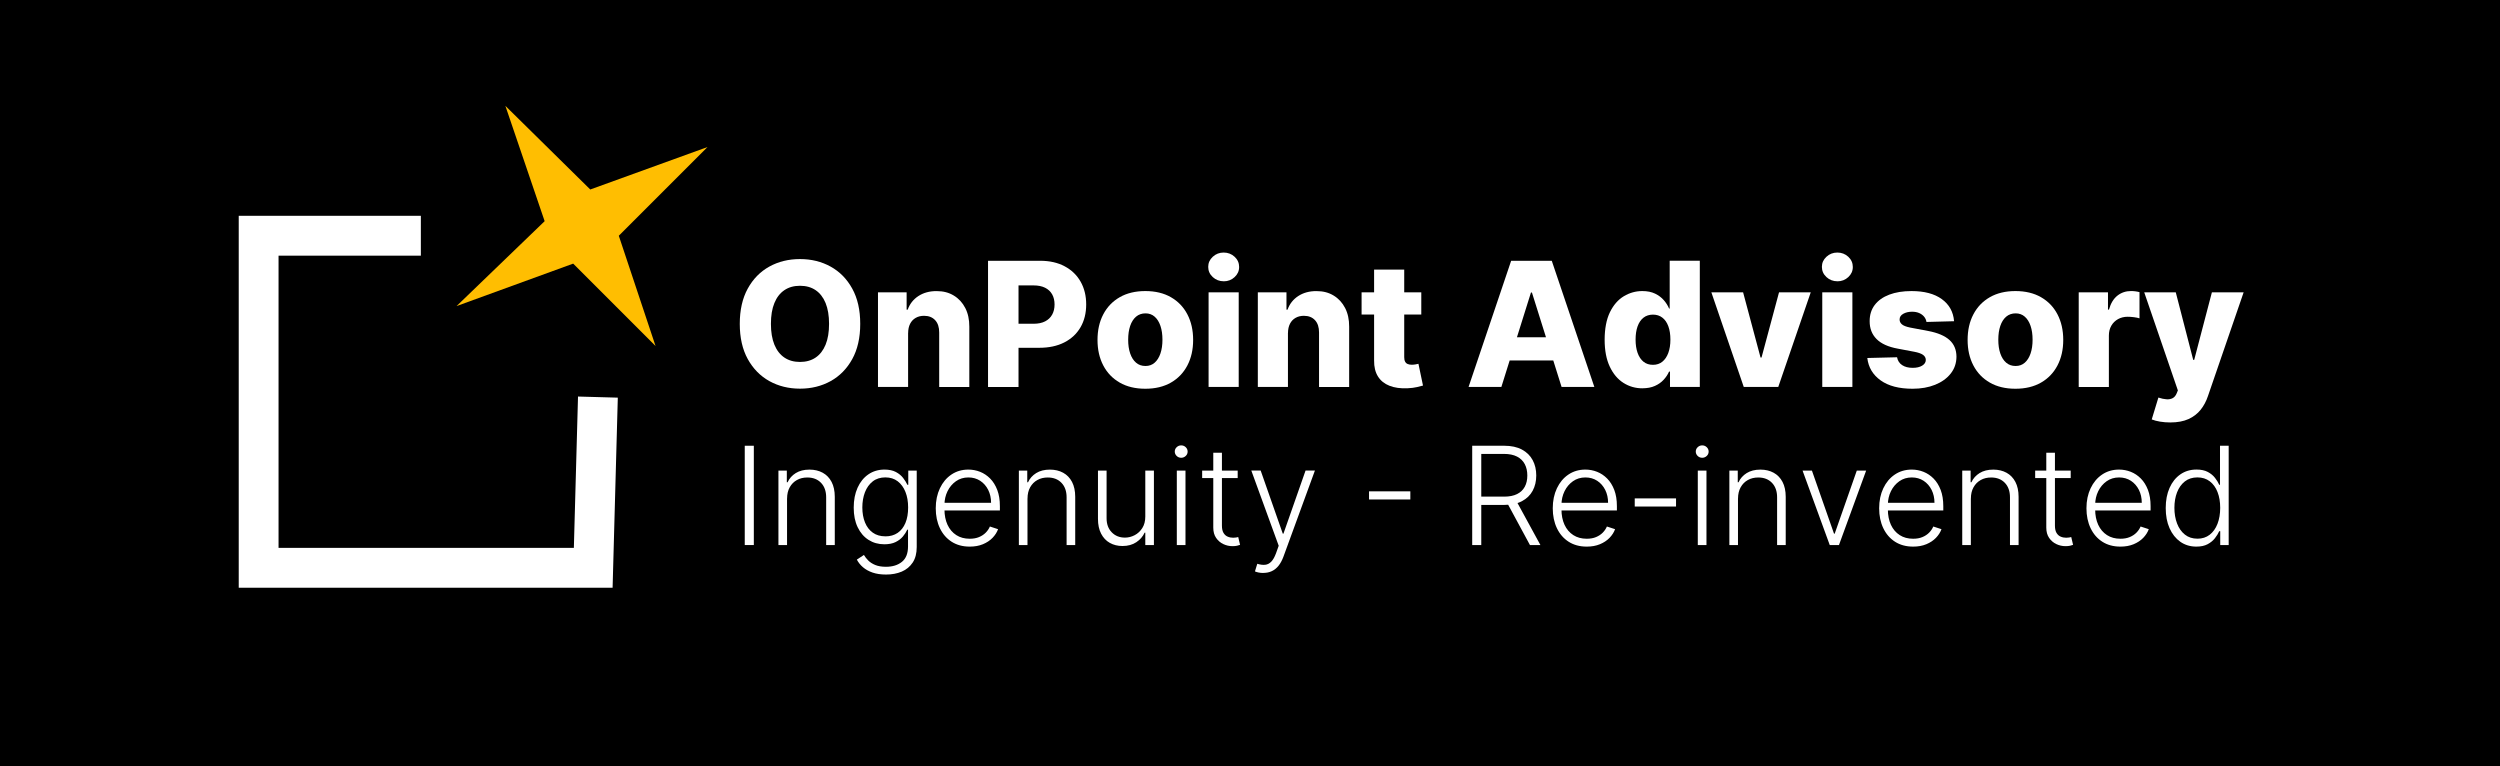 <?xml version="1.0" encoding="UTF-8"?>
<svg id="Layer_2" data-name="Layer 2" xmlns="http://www.w3.org/2000/svg" viewBox="0 0 878.92 269.34">
  <defs>
    <style>
      .cls-1 {
        fill: #fff;
      }

      .cls-2 {
        fill: #ffbe01;
      }
    </style>
  </defs>
  <g id="Layer_2-2" data-name="Layer 2">
    <g>
      <rect width="878.92" height="269.34"/>
      <g>
        <g>
          <polygon class="cls-1" points="215.37 206.62 83.93 206.62 83.93 75.88 147.96 75.88 147.96 89.88 97.93 89.88 97.93 192.62 201.75 192.62 203.21 139.41 217.2 139.8 215.37 206.62"/>
          <polygon class="cls-2" points="160.51 107.61 191.48 77.76 177.67 37.21 207.52 66.62 248.74 51.69 217.55 82.88 230.47 121.65 201.51 92.68 160.51 107.61"/>
        </g>
        <g>
          <g>
            <path class="cls-1" d="M302.43,113.86c0,4.88-.94,9.02-2.82,12.41-1.88,3.39-4.42,5.97-7.61,7.73-3.2,1.76-6.78,2.64-10.75,2.64s-7.57-.89-10.77-2.66c-3.19-1.78-5.72-4.36-7.59-7.74-1.87-3.39-2.81-7.51-2.81-12.38s.94-9.02,2.81-12.41c1.87-3.39,4.4-5.97,7.59-7.73,3.19-1.76,6.78-2.64,10.77-2.64s7.56.88,10.75,2.64c3.2,1.76,5.74,4.34,7.61,7.73,1.88,3.39,2.82,7.53,2.82,12.41ZM291.47,113.86c0-2.89-.41-5.33-1.22-7.32-.82-1.99-1.99-3.5-3.51-4.53-1.52-1.03-3.35-1.54-5.49-1.54s-3.95.51-5.48,1.54c-1.53,1.03-2.7,2.53-3.52,4.53-.82,1.99-1.22,4.43-1.22,7.32s.41,5.33,1.22,7.32c.82,1.99,1.99,3.5,3.52,4.53,1.53,1.03,3.36,1.54,5.48,1.54s3.97-.51,5.49-1.54c1.52-1.03,2.69-2.53,3.51-4.53.82-1.99,1.22-4.43,1.22-7.32Z"/>
            <path class="cls-1" d="M319.26,117.06v18.98h-10.59v-33.27h10.07v6.11h.37c.74-2.04,1.99-3.64,3.77-4.8,1.78-1.16,3.89-1.74,6.35-1.74s4.37.52,6.1,1.57c1.73,1.05,3.07,2.51,4.03,4.38.96,1.87,1.43,4.05,1.42,6.55v21.21h-10.59v-19.13c.01-1.85-.45-3.29-1.4-4.33-.95-1.04-2.26-1.56-3.93-1.56-1.11,0-2.09.24-2.94.73-.84.48-1.49,1.17-1.95,2.07s-.69,1.98-.7,3.25Z"/>
            <path class="cls-1" d="M347.36,136.04v-44.36h18.33c3.32,0,6.19.65,8.61,1.94,2.42,1.29,4.29,3.09,5.6,5.39,1.31,2.3,1.97,4.98,1.97,8.03s-.67,5.74-2,8.03c-1.34,2.29-3.24,4.06-5.71,5.32-2.47,1.26-5.4,1.88-8.79,1.88h-11.31v-8.45h9.31c1.62,0,2.97-.28,4.06-.84,1.09-.56,1.92-1.35,2.48-2.37.56-1.02.84-2.21.84-3.56s-.28-2.56-.84-3.56c-.56-1-1.39-1.78-2.49-2.33-1.1-.55-2.45-.82-4.05-.82h-5.29v35.72h-10.72Z"/>
            <path class="cls-1" d="M402.66,136.67c-3.5,0-6.5-.72-9-2.16-2.51-1.44-4.43-3.44-5.78-6.02-1.35-2.58-2.03-5.57-2.03-8.98s.67-6.42,2.03-9c1.35-2.58,3.28-4.58,5.78-6.02,2.51-1.44,5.51-2.16,9-2.16s6.5.72,9,2.16c2.51,1.44,4.43,3.44,5.78,6.02,1.35,2.58,2.03,5.58,2.03,9s-.68,6.4-2.03,8.98c-1.35,2.58-3.28,4.59-5.78,6.02-2.51,1.44-5.51,2.16-9,2.16ZM402.72,128.67c1.27,0,2.35-.39,3.23-1.17s1.56-1.86,2.03-3.25.7-2.99.7-4.81-.23-3.47-.7-4.85-1.14-2.47-2.03-3.25c-.88-.78-1.96-1.17-3.23-1.17s-2.42.39-3.33,1.17c-.9.78-1.59,1.86-2.06,3.25-.47,1.39-.7,3-.7,4.85s.23,3.42.7,4.81c.47,1.39,1.16,2.47,2.06,3.25s2.01,1.17,3.33,1.17Z"/>
            <path class="cls-1" d="M430.23,98.89c-1.5,0-2.79-.49-3.86-1.48-1.07-.99-1.6-2.18-1.6-3.58s.53-2.57,1.6-3.56c1.07-.99,2.35-1.48,3.83-1.48s2.78.49,3.85,1.48c1.06.99,1.59,2.18,1.59,3.59s-.53,2.57-1.59,3.56c-1.06.99-2.34,1.48-3.82,1.48ZM424.9,136.04v-33.27h10.59v33.27h-10.59Z"/>
            <path class="cls-1" d="M452.8,117.06v18.98h-10.59v-33.27h10.07v6.11h.37c.74-2.04,1.99-3.64,3.77-4.8,1.78-1.16,3.89-1.74,6.35-1.74s4.37.52,6.1,1.57c1.73,1.05,3.07,2.51,4.03,4.38.96,1.87,1.43,4.05,1.42,6.55v21.21h-10.59v-19.13c.01-1.85-.45-3.29-1.4-4.33-.95-1.04-2.26-1.56-3.93-1.56-1.11,0-2.09.24-2.94.73-.84.48-1.49,1.17-1.95,2.07s-.69,1.98-.7,3.25Z"/>
            <path class="cls-1" d="M499.68,102.77v7.8h-20.99v-7.8h20.99ZM483.09,94.79h10.59v30.78c0,.65.1,1.17.31,1.57.21.4.52.68.92.84.4.17.89.25,1.45.25.4,0,.83-.04,1.29-.12.45-.08.8-.15,1.03-.21l1.6,7.65c-.51.14-1.22.32-2.13.54-.92.22-2.01.35-3.28.41-2.48.12-4.61-.18-6.38-.88-1.77-.7-3.12-1.79-4.05-3.28-.93-1.49-1.38-3.36-1.35-5.61v-31.95Z"/>
            <path class="cls-1" d="M527.82,136.04h-11.52l14.97-44.36h14.28l14.97,44.36h-11.52l-10.42-33.19h-.35l-10.4,33.19ZM526.28,118.58h24.09v8.15h-24.09v-8.15Z"/>
            <path class="cls-1" d="M577.44,136.52c-2.46,0-4.69-.64-6.69-1.91-2.01-1.27-3.61-3.18-4.81-5.72-1.2-2.54-1.8-5.7-1.8-9.47s.62-7.13,1.86-9.66c1.24-2.53,2.87-4.4,4.88-5.61,2.01-1.21,4.18-1.82,6.51-1.82,1.75,0,3.24.3,4.48.9,1.24.6,2.27,1.37,3.08,2.31.81.94,1.42,1.91,1.84,2.92h.22v-16.79h10.59v44.36h-10.48v-5.39h-.33c-.45,1.03-1.08,1.99-1.91,2.88-.82.9-1.85,1.62-3.09,2.17-1.23.55-2.69.82-4.37.82ZM581.13,128.26c1.29,0,2.38-.36,3.29-1.09.91-.73,1.61-1.76,2.1-3.09.49-1.33.74-2.89.74-4.68s-.24-3.39-.73-4.7c-.48-1.31-1.18-2.33-2.1-3.03-.92-.71-2.02-1.06-3.3-1.06s-2.43.36-3.34,1.08c-.91.72-1.6,1.74-2.07,3.05s-.7,2.87-.7,4.66.24,3.35.71,4.68c.48,1.33,1.17,2.36,2.07,3.09.9.73,2.01,1.09,3.33,1.09Z"/>
            <path class="cls-1" d="M636.6,102.77l-11.42,33.27h-12.13l-11.39-33.27h11.16l6.13,22.92h.35l6.15-22.92h11.16Z"/>
            <path class="cls-1" d="M645.98,98.89c-1.5,0-2.79-.49-3.86-1.48-1.07-.99-1.6-2.18-1.6-3.58s.53-2.57,1.6-3.56c1.07-.99,2.35-1.48,3.83-1.48s2.78.49,3.85,1.48c1.06.99,1.59,2.18,1.59,3.59s-.53,2.57-1.59,3.56c-1.06.99-2.34,1.48-3.82,1.48ZM640.65,136.04v-33.27h10.59v33.27h-10.59Z"/>
            <path class="cls-1" d="M687.01,112.93l-9.73.26c-.1-.69-.38-1.31-.82-1.85-.45-.54-1.03-.97-1.74-1.28s-1.54-.47-2.48-.47c-1.23,0-2.27.25-3.13.74-.86.49-1.28,1.16-1.27,1.99-.01.65.25,1.21.79,1.69.54.48,1.51.86,2.91,1.15l6.41,1.21c3.32.64,5.79,1.69,7.42,3.16,1.62,1.47,2.44,3.42,2.46,5.85-.01,2.28-.69,4.27-2.03,5.96-1.34,1.69-3.16,3-5.47,3.93s-4.95,1.4-7.93,1.4c-4.75,0-8.5-.98-11.23-2.94-2.74-1.96-4.3-4.58-4.69-7.87l10.46-.26c.23,1.21.83,2.14,1.8,2.77.97.64,2.2.95,3.7.95,1.36,0,2.46-.25,3.31-.76s1.29-1.18,1.3-2.01c-.01-.75-.35-1.35-1-1.81-.65-.45-1.67-.81-3.05-1.07l-5.81-1.1c-3.34-.61-5.82-1.73-7.45-3.37-1.63-1.64-2.44-3.73-2.43-6.27-.01-2.22.58-4.13,1.78-5.71,1.2-1.58,2.9-2.79,5.11-3.63,2.21-.84,4.82-1.26,7.82-1.26,4.51,0,8.06.94,10.66,2.83,2.6,1.88,4.04,4.47,4.31,7.77Z"/>
            <path class="cls-1" d="M708.56,136.67c-3.5,0-6.5-.72-9-2.16-2.51-1.44-4.43-3.44-5.78-6.02-1.35-2.58-2.03-5.57-2.03-8.98s.67-6.42,2.03-9c1.35-2.58,3.28-4.58,5.78-6.02,2.51-1.44,5.51-2.16,9-2.16s6.5.72,9,2.16c2.51,1.44,4.43,3.44,5.78,6.02,1.35,2.58,2.03,5.58,2.03,9s-.68,6.4-2.03,8.98c-1.35,2.58-3.28,4.59-5.78,6.02-2.51,1.44-5.51,2.16-9,2.16ZM708.63,128.67c1.27,0,2.35-.39,3.23-1.17s1.56-1.86,2.03-3.25.7-2.99.7-4.81-.23-3.47-.7-4.85-1.14-2.47-2.03-3.25c-.88-.78-1.96-1.17-3.23-1.17s-2.42.39-3.33,1.17c-.9.78-1.59,1.86-2.06,3.25-.47,1.39-.7,3-.7,4.85s.23,3.42.7,4.81c.47,1.39,1.16,2.47,2.06,3.25s2.01,1.17,3.33,1.17Z"/>
            <path class="cls-1" d="M730.81,136.04v-33.27h10.29v6.07h.35c.61-2.19,1.6-3.83,2.97-4.91,1.37-1.08,2.97-1.61,4.79-1.61.49,0,1,.03,1.52.1.52.07,1,.16,1.45.29v9.21c-.51-.17-1.17-.31-1.98-.41-.82-.1-1.54-.15-2.18-.15-1.26,0-2.39.28-3.39.83-1,.56-1.79,1.33-2.36,2.32-.57.99-.86,2.15-.86,3.48v18.07h-10.59Z"/>
            <path class="cls-1" d="M762.98,148.52c-1.27,0-2.47-.1-3.6-.29s-2.09-.45-2.9-.77l2.34-7.69c1.04.35,1.98.55,2.83.61s1.57-.08,2.19-.4c.61-.33,1.09-.9,1.42-1.72l.41-1-11.83-34.49h11.09l6.13,23.74h.35l6.22-23.74h11.16l-12.54,36.46c-.61,1.82-1.46,3.43-2.57,4.82-1.1,1.39-2.53,2.49-4.27,3.28-1.74.79-3.88,1.19-6.42,1.19Z"/>
          </g>
          <g>
            <path class="cls-1" d="M265.02,156.71v34.91h-3.19v-34.91h3.19Z"/>
            <path class="cls-1" d="M276.7,175.26v16.36h-3.03v-26.18h2.95v4.11h.27c.61-1.34,1.57-2.42,2.87-3.23,1.3-.81,2.91-1.22,4.83-1.22,1.76,0,3.31.37,4.65,1.1,1.33.73,2.38,1.81,3.12,3.23s1.12,3.17,1.12,5.23v16.96h-3.03v-16.77c0-2.15-.6-3.85-1.8-5.1s-2.8-1.88-4.82-1.88c-1.38,0-2.6.29-3.66.89-1.07.59-1.91,1.44-2.53,2.55-.62,1.11-.93,2.42-.93,3.95Z"/>
            <path class="cls-1" d="M311.47,201.99c-1.78,0-3.35-.23-4.69-.69s-2.47-1.09-3.39-1.88c-.92-.79-1.64-1.69-2.15-2.68l2.49-1.64c.38.66.88,1.31,1.51,1.94s1.45,1.17,2.47,1.59c1.02.42,2.27.63,3.76.63,2.32,0,4.19-.58,5.62-1.74,1.43-1.16,2.14-2.96,2.14-5.4v-5.9h-.27c-.35.79-.86,1.59-1.52,2.38-.66.79-1.52,1.45-2.58,1.97-1.06.52-2.38.78-3.95.78-2.09,0-3.95-.52-5.56-1.55-1.62-1.03-2.89-2.51-3.82-4.44-.93-1.93-1.39-4.22-1.39-6.89s.45-4.98,1.35-6.99c.9-2.01,2.17-3.58,3.79-4.7s3.52-1.69,5.68-1.69c1.6,0,2.93.28,3.99.84,1.06.56,1.91,1.26,2.55,2.09.64.83,1.14,1.64,1.51,2.42h.31v-4.99h2.97v26.86c0,2.22-.47,4.04-1.42,5.47s-2.23,2.49-3.85,3.18c-1.63.69-3.47,1.03-5.54,1.03ZM311.27,188.57c1.68,0,3.12-.41,4.31-1.22,1.19-.81,2.11-1.98,2.74-3.5.64-1.52.95-3.33.95-5.44s-.31-3.86-.94-5.45c-.62-1.59-1.53-2.83-2.72-3.75-1.19-.92-2.64-1.37-4.36-1.37s-3.23.47-4.43,1.41c-1.2.94-2.11,2.21-2.73,3.81-.61,1.6-.92,3.38-.92,5.34s.31,3.76.94,5.29c.62,1.53,1.54,2.72,2.74,3.58,1.2.86,2.67,1.29,4.4,1.29Z"/>
            <path class="cls-1" d="M340.91,192.17c-2.44,0-4.56-.57-6.34-1.71-1.78-1.14-3.16-2.73-4.13-4.76-.97-2.03-1.46-4.37-1.46-7.01s.49-4.98,1.46-7.03c.97-2.05,2.32-3.66,4.04-4.82s3.71-1.75,5.97-1.75c1.42,0,2.79.26,4.11.78,1.32.52,2.5,1.31,3.55,2.37,1.05,1.06,1.88,2.4,2.5,4.01.61,1.61.92,3.51.92,5.7v1.5h-20.45v-2.68h17.35c0-1.68-.34-3.2-1.01-4.54-.68-1.35-1.61-2.41-2.81-3.2-1.2-.78-2.58-1.18-4.15-1.18-1.66,0-3.12.44-4.38,1.33s-2.25,2.06-2.96,3.51c-.71,1.45-1.07,3.04-1.08,4.77v1.6c0,2.08.36,3.89,1.08,5.45.72,1.55,1.75,2.75,3.08,3.61s2.9,1.28,4.72,1.28c1.24,0,2.33-.19,3.26-.58.94-.39,1.73-.91,2.37-1.56.64-.65,1.13-1.37,1.46-2.16l2.88.94c-.4,1.1-1.05,2.12-1.95,3.05s-2.03,1.68-3.38,2.24-2.9.84-4.65.84Z"/>
            <path class="cls-1" d="M361.23,175.26v16.36h-3.03v-26.18h2.95v4.11h.27c.61-1.34,1.57-2.42,2.87-3.23,1.3-.81,2.91-1.22,4.83-1.22,1.76,0,3.31.37,4.65,1.1,1.33.73,2.38,1.81,3.12,3.23s1.12,3.17,1.12,5.23v16.96h-3.03v-16.77c0-2.15-.6-3.85-1.8-5.1s-2.8-1.88-4.82-1.88c-1.38,0-2.6.29-3.66.89-1.07.59-1.91,1.44-2.53,2.55-.62,1.11-.93,2.42-.93,3.95Z"/>
            <path class="cls-1" d="M402.65,181.62v-16.18h3.03v26.18h-3.03v-4.35h-.24c-.61,1.34-1.58,2.46-2.91,3.35-1.33.89-2.96,1.34-4.88,1.34-1.67,0-3.15-.37-4.45-1.1-1.3-.73-2.31-1.81-3.05-3.23-.74-1.42-1.11-3.16-1.11-5.23v-16.96h3.03v16.77c0,2.04.6,3.69,1.81,4.93,1.2,1.24,2.75,1.87,4.64,1.87,1.18,0,2.32-.28,3.41-.85,1.09-.57,1.99-1.4,2.69-2.5.7-1.1,1.06-2.45,1.06-4.05Z"/>
            <path class="cls-1" d="M415.28,160.94c-.62,0-1.16-.21-1.6-.64-.44-.43-.67-.94-.67-1.54s.22-1.12.67-1.54c.45-.43.98-.64,1.59-.64s1.16.21,1.6.64c.44.43.66.94.66,1.54s-.22,1.12-.67,1.54-.98.64-1.59.64ZM413.73,191.62v-26.18h3.05v26.18h-3.05Z"/>
            <path class="cls-1" d="M435.13,165.44v2.64h-12.49v-2.64h12.49ZM426.54,159.17h3.05v25.62c0,1.09.19,1.95.56,2.57.38.62.86,1.06,1.47,1.31.6.26,1.24.38,1.93.38.4,0,.74-.03,1.02-.08.28-.05.53-.11.75-.16l.65,2.74c-.3.11-.66.22-1.09.32-.43.1-.97.14-1.6.14-1.11,0-2.19-.24-3.21-.73-1.03-.49-1.87-1.22-2.53-2.18-.66-.96-.99-2.16-.99-3.6v-26.34Z"/>
            <path class="cls-1" d="M444.13,201.44c-.6,0-1.16-.06-1.69-.17-.52-.11-.94-.24-1.24-.38l.82-2.68c1.03.32,1.95.43,2.76.35.81-.08,1.52-.45,2.15-1.09.62-.64,1.18-1.62,1.67-2.94l.95-2.66-9.63-26.44h3.29l7.77,22.18h.24l7.77-22.18h3.29l-11.08,30.32c-.47,1.26-1.04,2.32-1.72,3.16-.68.85-1.47,1.48-2.36,1.89-.89.42-1.89.62-2.99.62Z"/>
            <path class="cls-1" d="M495.83,172.74v2.86h-14.52v-2.86h14.52Z"/>
            <path class="cls-1" d="M517.58,191.62v-34.91h11.27c2.48,0,4.55.45,6.21,1.34,1.66.89,2.92,2.12,3.77,3.7.85,1.57,1.27,3.38,1.27,5.41s-.42,3.83-1.27,5.39-2.1,2.77-3.76,3.65c-1.66.88-3.72,1.31-6.17,1.31h-9.6v-2.91h9.51c1.82,0,3.33-.3,4.54-.9,1.21-.6,2.11-1.46,2.71-2.57s.9-2.43.9-3.96-.3-2.85-.9-4c-.6-1.14-1.51-2.03-2.72-2.65-1.21-.62-2.74-.94-4.58-.94h-7.99v32.05h-3.19ZM532.97,175.87l8.59,15.75h-3.68l-8.51-15.75h3.6Z"/>
            <path class="cls-1" d="M557.83,192.17c-2.44,0-4.56-.57-6.34-1.71-1.78-1.14-3.16-2.73-4.13-4.76-.97-2.03-1.46-4.37-1.46-7.01s.49-4.98,1.46-7.03c.97-2.05,2.32-3.66,4.04-4.82s3.71-1.75,5.97-1.75c1.42,0,2.79.26,4.11.78,1.32.52,2.5,1.31,3.55,2.37,1.05,1.06,1.88,2.4,2.5,4.01.61,1.61.92,3.51.92,5.7v1.5h-20.45v-2.68h17.35c0-1.68-.34-3.2-1.01-4.54-.68-1.35-1.61-2.41-2.81-3.2-1.2-.78-2.58-1.18-4.15-1.18-1.66,0-3.12.44-4.38,1.33s-2.25,2.06-2.96,3.51c-.71,1.45-1.07,3.04-1.08,4.77v1.6c0,2.08.36,3.89,1.08,5.45.72,1.55,1.75,2.75,3.08,3.61s2.9,1.28,4.72,1.28c1.24,0,2.33-.19,3.26-.58.94-.39,1.73-.91,2.37-1.56.64-.65,1.13-1.37,1.46-2.16l2.88.94c-.4,1.1-1.05,2.12-1.95,3.05s-2.03,1.68-3.38,2.24-2.9.84-4.65.84Z"/>
            <path class="cls-1" d="M589.24,175.22v2.86h-14.52v-2.86h14.52Z"/>
            <path class="cls-1" d="M598.45,160.94c-.62,0-1.16-.21-1.6-.64-.44-.43-.67-.94-.67-1.54s.22-1.12.67-1.54c.45-.43.98-.64,1.59-.64s1.16.21,1.6.64c.44.43.66.94.66,1.54s-.22,1.12-.67,1.54-.98.64-1.59.64ZM596.89,191.62v-26.18h3.05v26.18h-3.05Z"/>
            <path class="cls-1" d="M611.02,175.26v16.36h-3.03v-26.18h2.95v4.11h.27c.61-1.34,1.57-2.42,2.87-3.23,1.3-.81,2.91-1.22,4.83-1.22,1.76,0,3.31.37,4.65,1.1,1.33.73,2.38,1.81,3.12,3.23s1.12,3.17,1.12,5.23v16.96h-3.03v-16.77c0-2.15-.6-3.85-1.8-5.1s-2.8-1.88-4.82-1.88c-1.38,0-2.6.29-3.66.89-1.07.59-1.91,1.44-2.53,2.55-.62,1.11-.93,2.42-.93,3.95Z"/>
            <path class="cls-1" d="M656.08,165.44l-9.56,26.18h-3.24l-9.56-26.18h3.29l7.77,22.18h.24l7.77-22.18h3.29Z"/>
            <path class="cls-1" d="M672.58,192.17c-2.44,0-4.56-.57-6.34-1.71-1.78-1.14-3.16-2.73-4.13-4.76-.97-2.03-1.46-4.37-1.46-7.01s.49-4.98,1.46-7.03c.97-2.05,2.32-3.66,4.04-4.82s3.71-1.75,5.97-1.75c1.42,0,2.79.26,4.11.78,1.32.52,2.5,1.31,3.55,2.37,1.05,1.06,1.88,2.4,2.5,4.01.61,1.61.92,3.51.92,5.7v1.5h-20.45v-2.68h17.35c0-1.68-.34-3.2-1.01-4.54-.68-1.35-1.61-2.41-2.81-3.2-1.2-.78-2.58-1.18-4.15-1.18-1.66,0-3.12.44-4.38,1.33s-2.25,2.06-2.96,3.51c-.71,1.45-1.07,3.04-1.08,4.77v1.6c0,2.08.36,3.89,1.08,5.45.72,1.55,1.75,2.75,3.08,3.61s2.9,1.28,4.72,1.28c1.24,0,2.33-.19,3.26-.58.94-.39,1.73-.91,2.37-1.56.64-.65,1.13-1.37,1.46-2.16l2.88.94c-.4,1.1-1.05,2.12-1.95,3.05s-2.03,1.68-3.38,2.24-2.9.84-4.65.84Z"/>
            <path class="cls-1" d="M692.89,175.26v16.36h-3.03v-26.18h2.95v4.11h.27c.61-1.34,1.57-2.42,2.87-3.23,1.3-.81,2.91-1.22,4.83-1.22,1.76,0,3.31.37,4.65,1.1,1.33.73,2.38,1.81,3.12,3.23s1.12,3.17,1.12,5.23v16.96h-3.03v-16.77c0-2.15-.6-3.85-1.8-5.1s-2.8-1.88-4.82-1.88c-1.38,0-2.6.29-3.66.89-1.07.59-1.91,1.44-2.53,2.55-.62,1.11-.93,2.42-.93,3.95Z"/>
            <path class="cls-1" d="M727.99,165.44v2.64h-12.49v-2.64h12.49ZM719.4,159.17h3.05v25.62c0,1.09.19,1.95.56,2.57.38.62.86,1.06,1.47,1.31.6.26,1.24.38,1.93.38.4,0,.74-.03,1.02-.08.28-.05.53-.11.75-.16l.65,2.74c-.3.11-.66.22-1.09.32-.43.1-.97.14-1.6.14-1.11,0-2.19-.24-3.21-.73-1.03-.49-1.87-1.22-2.53-2.18-.66-.96-.99-2.16-.99-3.6v-26.34Z"/>
            <path class="cls-1" d="M745.46,192.17c-2.44,0-4.56-.57-6.34-1.71-1.78-1.14-3.16-2.73-4.13-4.76-.97-2.03-1.46-4.37-1.46-7.01s.49-4.98,1.46-7.03c.97-2.05,2.32-3.66,4.04-4.82s3.71-1.75,5.97-1.75c1.42,0,2.79.26,4.11.78,1.32.52,2.5,1.31,3.55,2.37,1.05,1.06,1.88,2.4,2.5,4.01.61,1.61.92,3.51.92,5.7v1.5h-20.45v-2.68h17.35c0-1.68-.34-3.2-1.01-4.54-.68-1.35-1.61-2.41-2.81-3.2-1.2-.78-2.58-1.18-4.15-1.18-1.66,0-3.12.44-4.38,1.33s-2.25,2.06-2.96,3.51c-.71,1.45-1.07,3.04-1.08,4.77v1.6c0,2.08.36,3.89,1.08,5.45.72,1.55,1.75,2.75,3.08,3.61s2.9,1.28,4.72,1.28c1.24,0,2.33-.19,3.26-.58.94-.39,1.73-.91,2.37-1.56.64-.65,1.13-1.37,1.46-2.16l2.88.94c-.4,1.1-1.05,2.12-1.95,3.05s-2.03,1.68-3.38,2.24-2.9.84-4.65.84Z"/>
            <path class="cls-1" d="M772.17,192.17c-2.15,0-4.03-.57-5.64-1.7-1.61-1.14-2.87-2.72-3.78-4.76s-1.35-4.4-1.35-7.11.45-5.05,1.35-7.08,2.17-3.61,3.79-4.74,3.52-1.7,5.68-1.7c1.59,0,2.92.28,3.97.84s1.9,1.26,2.54,2.09c.64.83,1.13,1.64,1.48,2.42h.27v-13.72h3.05v34.91h-2.97v-4.86h-.36c-.35.8-.85,1.61-1.5,2.45-.65.83-1.5,1.54-2.56,2.11-1.06.57-2.39.85-3.98.85ZM772.53,189.39c1.69,0,3.14-.46,4.33-1.39,1.19-.93,2.11-2.21,2.74-3.84.63-1.63.95-3.5.95-5.62s-.31-3.94-.94-5.55c-.62-1.61-1.53-2.87-2.73-3.78-1.19-.92-2.64-1.37-4.35-1.37s-3.22.47-4.42,1.42c-1.2.95-2.11,2.23-2.73,3.84-.62,1.61-.93,3.43-.93,5.44s.31,3.87.94,5.51c.62,1.64,1.54,2.93,2.74,3.89,1.2.96,2.67,1.44,4.41,1.44Z"/>
          </g>
        </g>
      </g>
    </g>
  </g>
</svg>